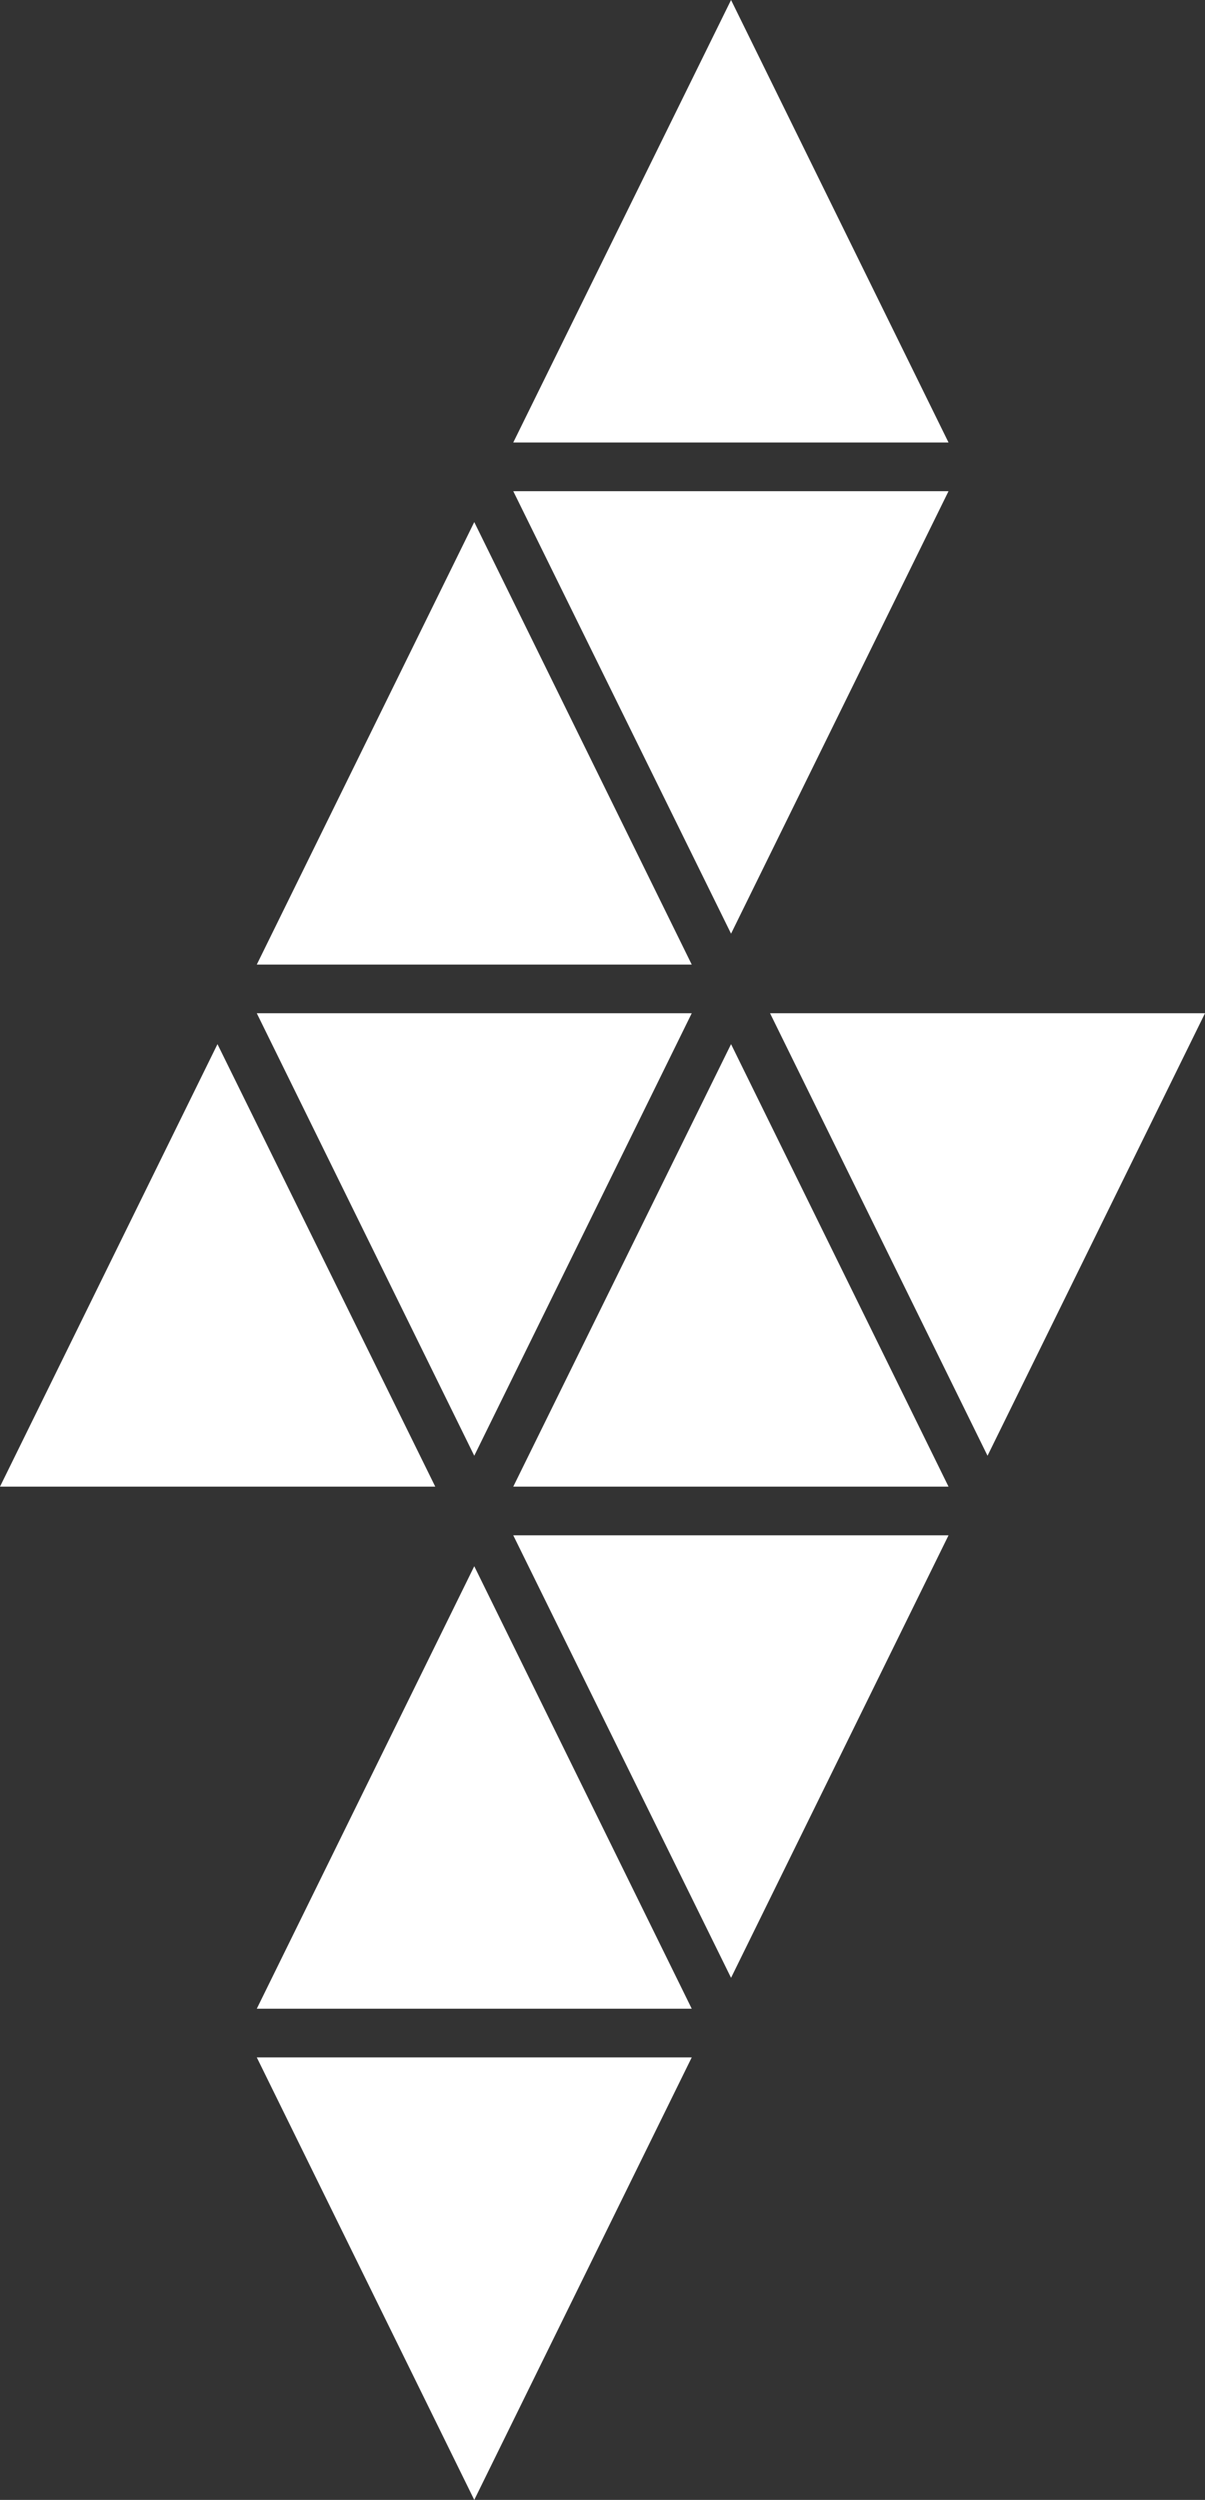 <?xml version="1.0" encoding="UTF-8"?> <svg xmlns="http://www.w3.org/2000/svg" id="Artwork" viewBox="0 0 38.62 80.11"><rect x="0" y="0" width="38.62" height="80.11" fill="#333333" stroke="none"/><defs><style>.cls-1{fill:#fff;}</style></defs><g id="Margin_White" data-name="Margin White"><polygon class="cls-1" points="23.43 0 16.45 14.18 30.4 14.18 23.43 0"></polygon><polygon class="cls-1" points="15.2 16.73 8.23 30.91 22.17 30.91 15.2 16.73"></polygon><polygon class="cls-1" points="23.43 29.92 30.4 15.74 16.45 15.74 23.43 29.92"></polygon><polygon class="cls-1" points="0 47.64 13.95 47.64 6.97 33.46 0 47.64"></polygon><polygon class="cls-1" points="30.4 47.64 23.43 33.46 16.45 47.64 30.4 47.64"></polygon><polygon class="cls-1" points="8.23 32.47 15.2 46.65 22.17 32.47 8.23 32.47"></polygon><polygon class="cls-1" points="31.65 46.65 38.62 32.47 24.68 32.47 31.65 46.65"></polygon><polygon class="cls-1" points="15.2 50.19 8.23 64.37 22.17 64.37 15.2 50.19"></polygon><polygon class="cls-1" points="23.43 63.38 30.4 49.2 16.45 49.2 23.43 63.38"></polygon><polygon class="cls-1" points="15.2 80.11 22.17 65.93 8.23 65.93 15.2 80.11"></polygon></g></svg> 